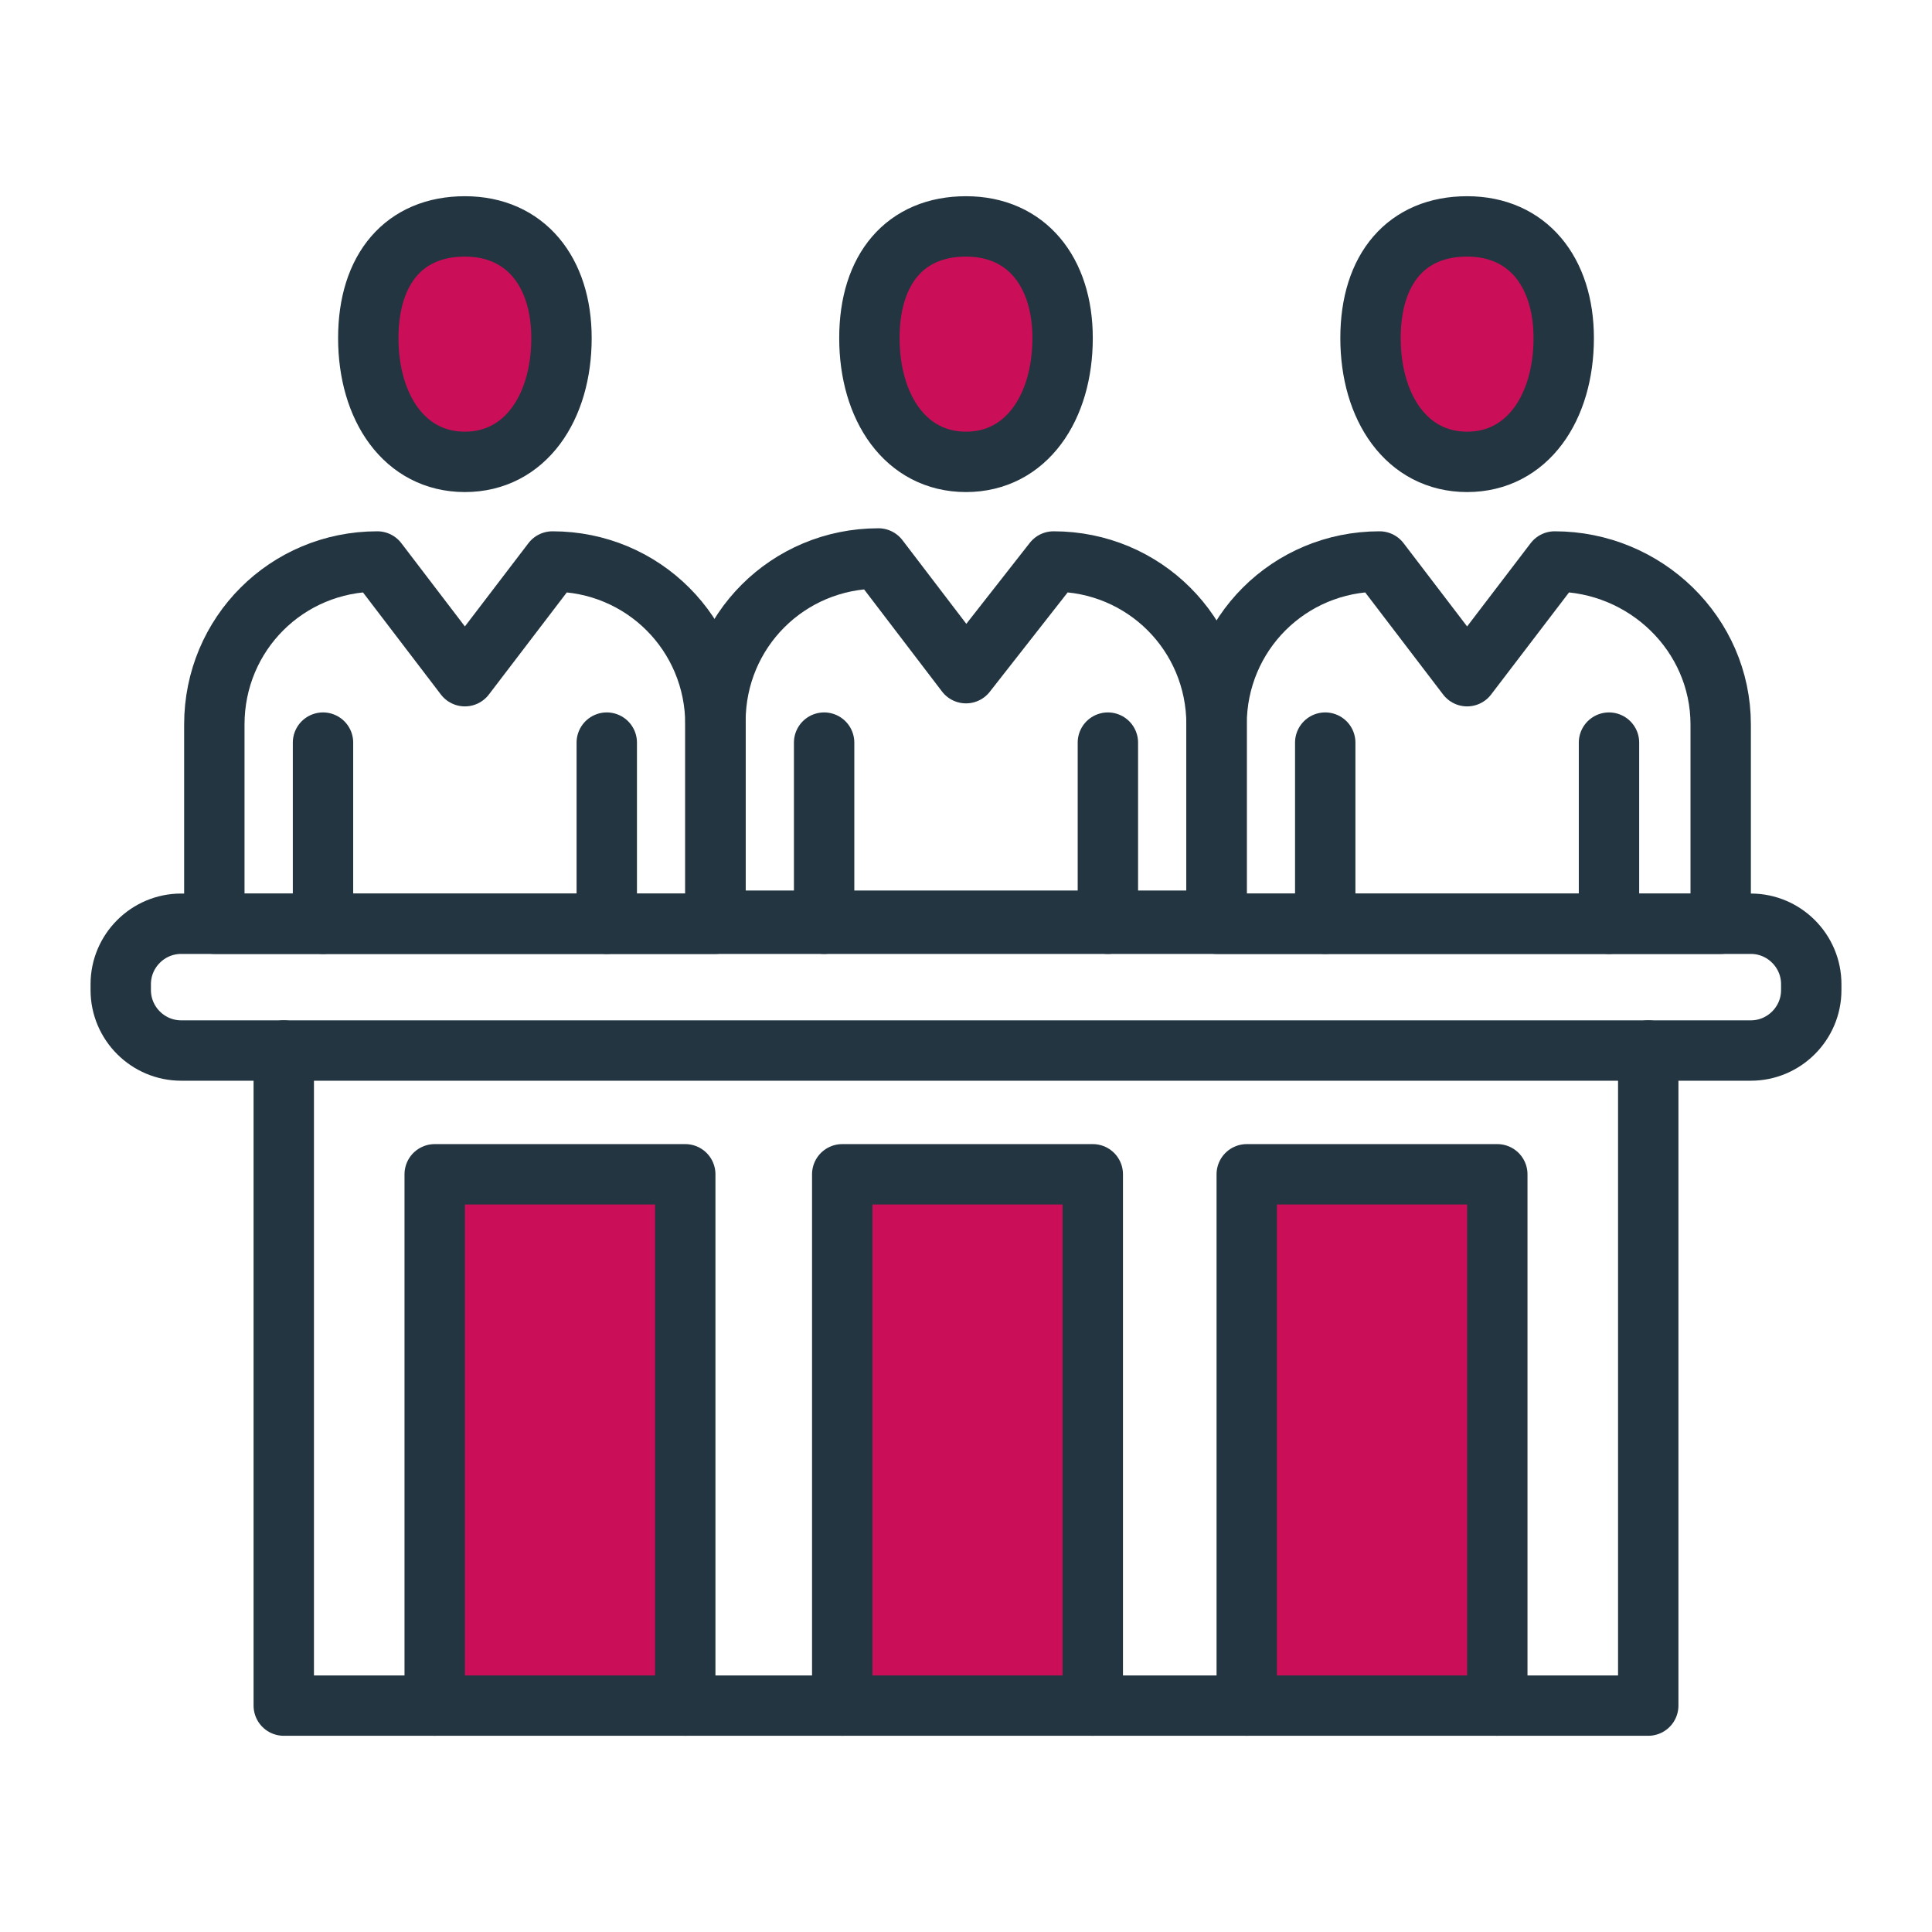 <?xml version="1.0" encoding="utf-8"?>
<!-- Generator: Adobe Illustrator 27.3.1, SVG Export Plug-In . SVG Version: 6.00 Build 0)  -->
<svg version="1.1" id="icons_1_" xmlns="http://www.w3.org/2000/svg" xmlns:xlink="http://www.w3.org/1999/xlink" x="0px" y="0px"
	 viewBox="0 0 64 64" style="enable-background:new 0 0 64 64;" xml:space="preserve">
<style type="text/css">
	.st0{fill:#CB0E58;}
	.st1{fill:none;stroke:#223541;stroke-width:2;stroke-linecap:round;stroke-linejoin:round;stroke-miterlimit:10;}
</style>
<rect x="14.8" y="39.4" class="st0" width="8.4" height="16.5"/>
<rect x="27.7" y="39.4" class="st0" width="8.4" height="16.5"/>
<rect x="40.8" y="39.4" class="st0" width="8.4" height="16.5"/>
<ellipse class="st0" cx="15.3" cy="11" rx="3.1" ry="3.5"/>
<ellipse class="st0" cx="31.9" cy="11.3" rx="3.1" ry="3.5"/>
<ellipse class="st0" cx="48.7" cy="11.4" rx="3.1" ry="3.5"/>
<g id="defendars">
	<path class="st1" d="M35.2,11.2c0,2.3-1.2,4.1-3.2,4.1s-3.2-1.8-3.2-4.1S30,7.5,32,7.5S35.2,9,35.2,11.2z"/>
	<line class="st1" x1="27.3" y1="24.6" x2="27.3" y2="30.6"/>
	<line class="st1" x1="36.7" y1="24.6" x2="36.7" y2="30.6"/>
	<path class="st1" d="M34.9,18.6L32,22.3l-2.9-3.8l0,0c-3,0-5.4,2.4-5.4,5.4v6.6h16.6V24C40.3,21,37.9,18.6,34.9,18.6L34.9,18.6z"/>
	<path class="st1" d="M51.8,11.2c0,2.3-1.2,4.1-3.2,4.1s-3.2-1.8-3.2-4.1s1.2-3.7,3.2-3.7S51.8,9,51.8,11.2z"/>
	<line class="st1" x1="43.9" y1="24.6" x2="43.9" y2="30.6"/>
	<line class="st1" x1="53.3" y1="24.6" x2="53.3" y2="30.6"/>
	<path class="st1" d="M51.5,18.6l-2.9,3.8l-2.9-3.8l0,0c-3,0-5.4,2.4-5.4,5.4v6.6H57V24C57,21,54.5,18.6,51.5,18.6L51.5,18.6z"/>
	<path class="st1" d="M18.6,11.2c0,2.3-1.2,4.1-3.2,4.1s-3.2-1.8-3.2-4.1s1.2-3.7,3.2-3.7S18.6,9,18.6,11.2z"/>
	<line class="st1" x1="10.7" y1="24.6" x2="10.7" y2="30.6"/>
	<line class="st1" x1="20.1" y1="24.6" x2="20.1" y2="30.6"/>
	<path class="st1" d="M18.3,18.6l-2.9,3.8l-2.9-3.8l0,0c-3,0-5.4,2.4-5.4,5.4v6.6h16.6V24C23.7,21,21.3,18.6,18.3,18.6L18.3,18.6z"
		/>
	<path class="st1" d="M58,34.8H6c-1.1,0-2-0.9-2-2v-0.2c0-1.1,0.9-2,2-2h52c1.1,0,2,0.9,2,2v0.2C60,33.9,59.1,34.8,58,34.8z"/>
	<polyline class="st1" points="9.4,34.8 9.4,56.5 54.6,56.5 54.6,34.8 	"/>
	<polyline class="st1" points="22.7,56.5 22.7,38.9 14.4,38.9 14.4,56.5 	"/>
	<polyline class="st1" points="49.6,56.5 49.6,38.9 41.3,38.9 41.3,56.5 	"/>
	<polyline class="st1" points="36.2,56.5 36.2,38.9 27.9,38.9 27.9,56.5 	"/>
</g>
</svg>
